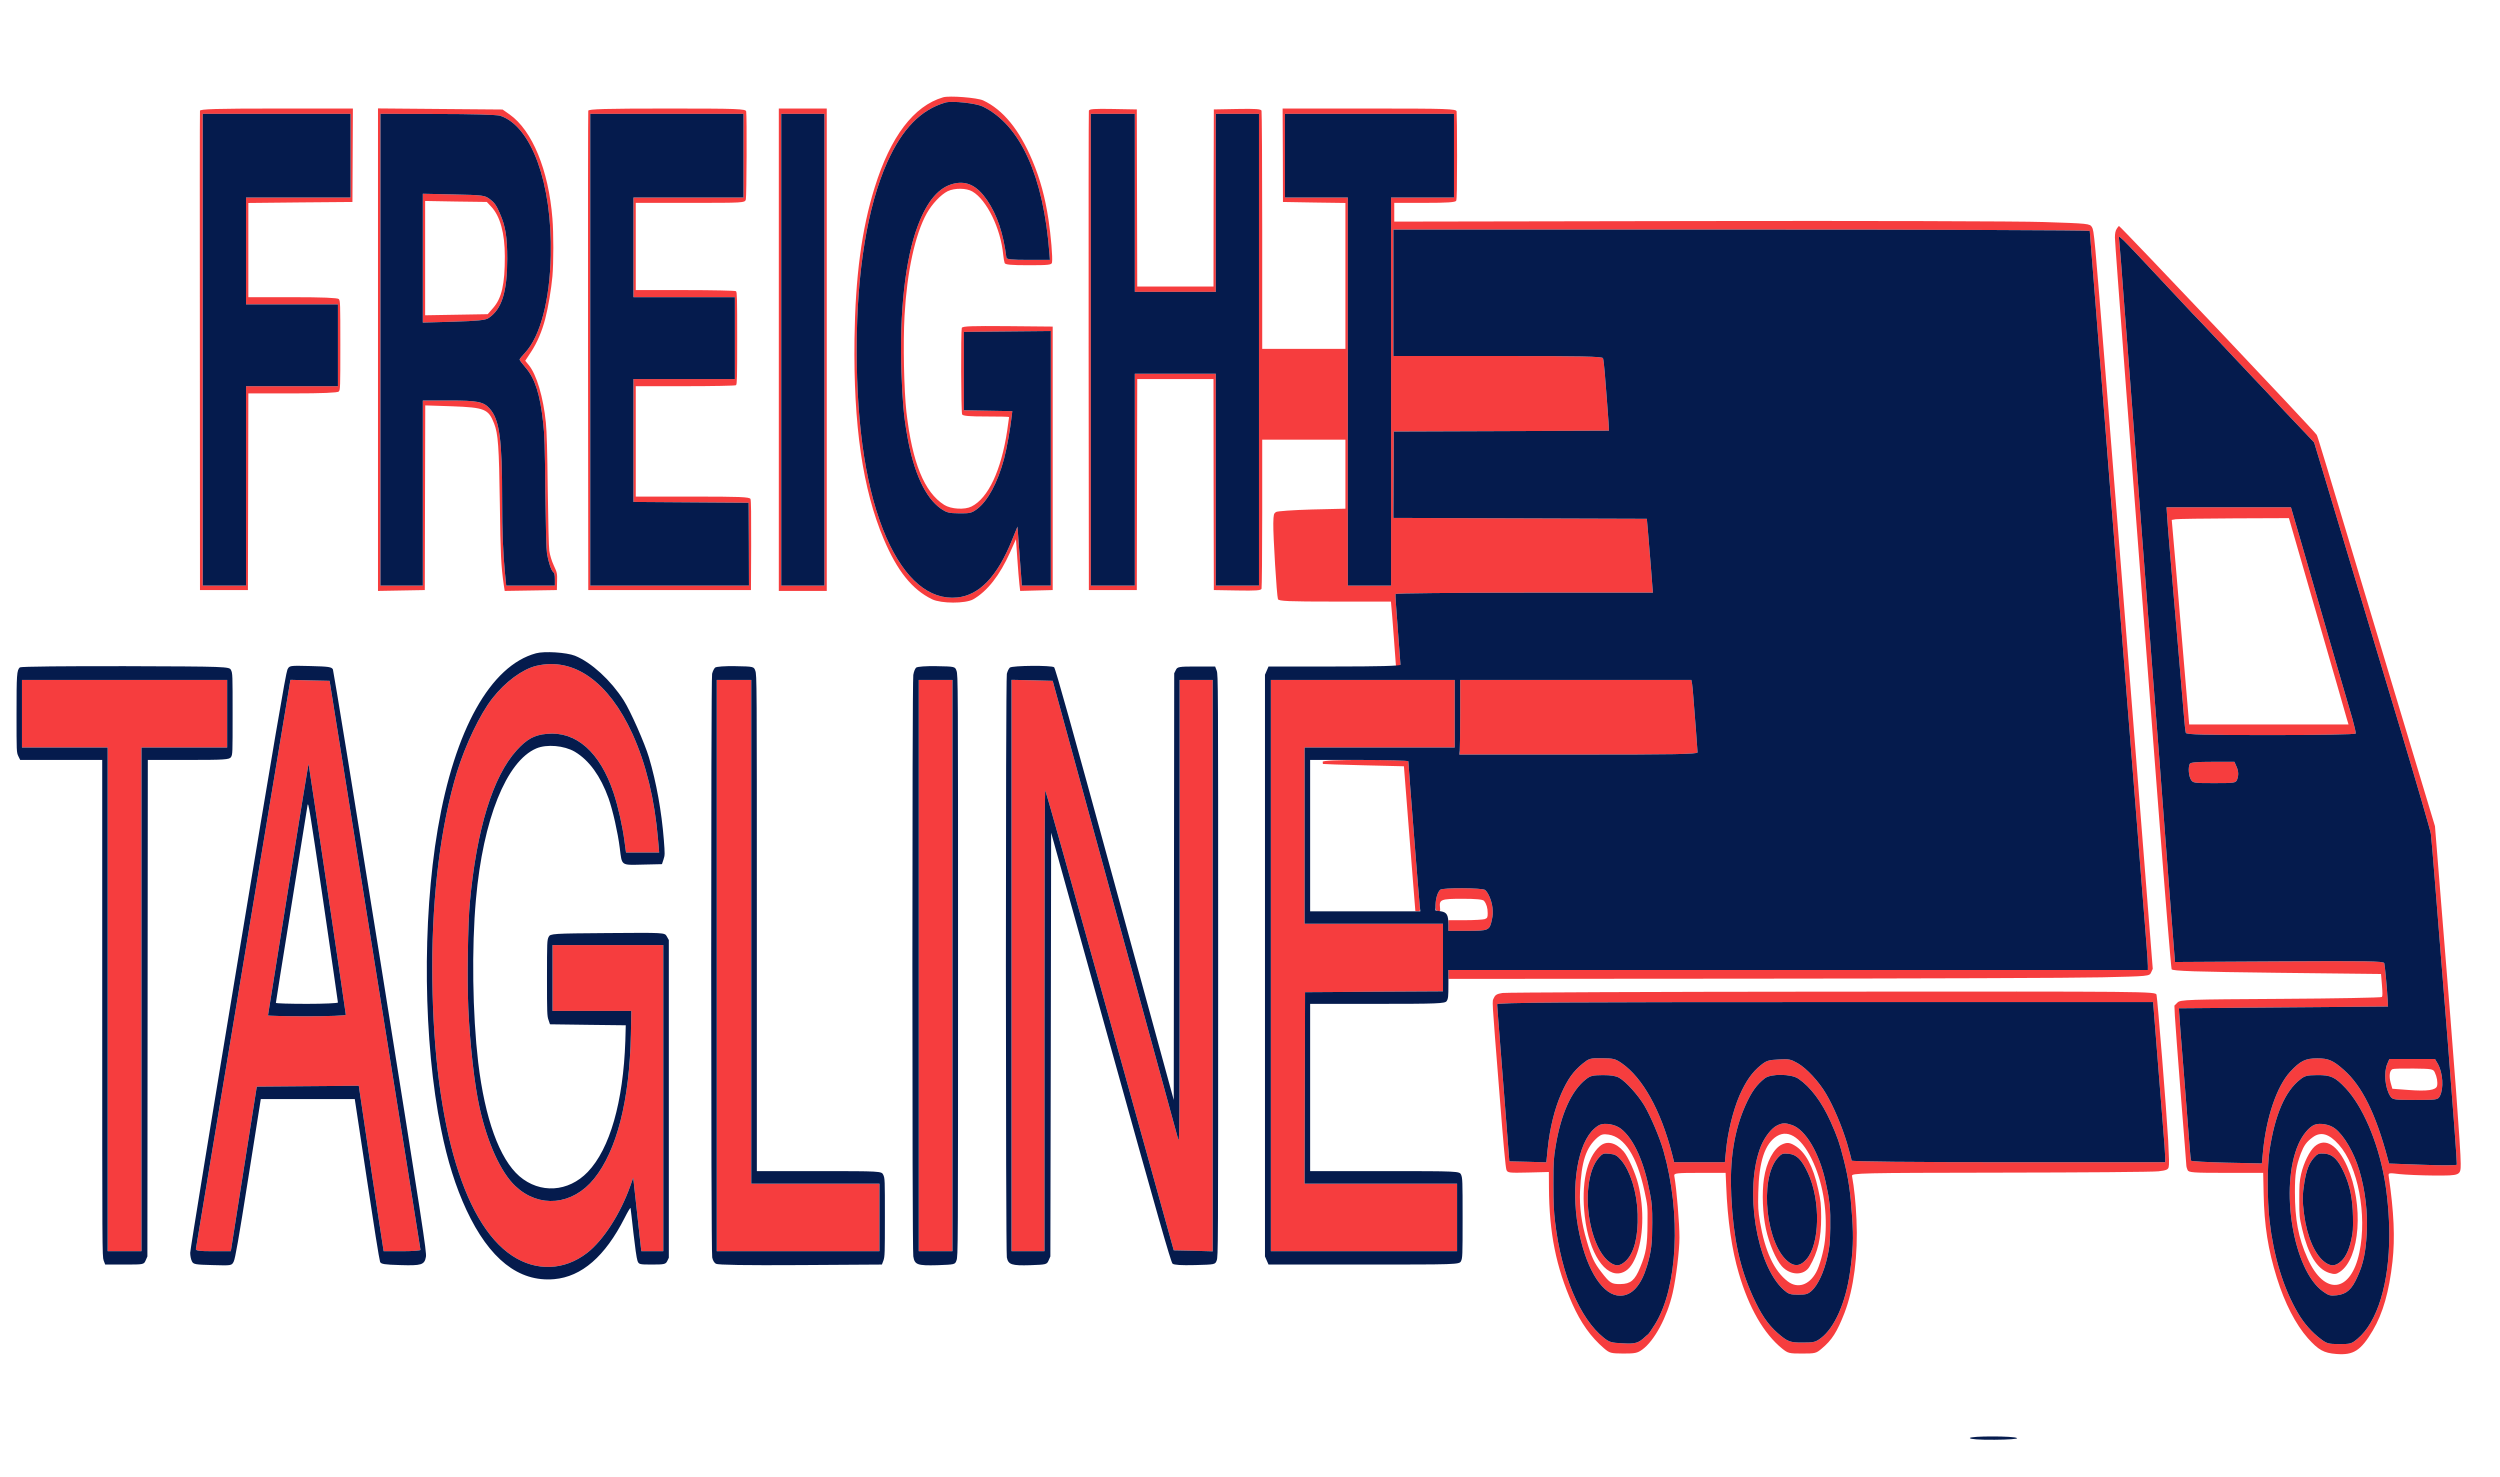 <?xml version="1.0" encoding="UTF-8"?>
<svg xmlns="http://www.w3.org/2000/svg" xmlns:xlink="http://www.w3.org/1999/xlink" width="88px" height="52px" viewBox="0 0 88 52" version="1.1">
<g id="surface1">
<path style=" stroke:none;fill-rule:evenodd;fill:rgb(96.471%,23.922%,24.314%);fill-opacity:1;" d="M 33.195 3.426 C 32.164 3.73 31.344 4.809 30.789 6.598 C 30.332 8.059 30.109 9.734 30.078 11.934 C 30.039 14.969 30.367 17.227 31.105 18.969 C 31.582 20.098 32.109 20.754 32.809 21.094 C 33.133 21.25 33.98 21.25 34.254 21.098 C 34.754 20.812 35.191 20.254 35.559 19.434 L 35.762 18.98 L 35.809 19.656 C 35.836 20.027 35.867 20.438 35.883 20.566 L 35.91 20.801 L 36.484 20.785 L 37.055 20.77 L 37.055 11.496 L 35.469 11.48 C 34.215 11.469 33.875 11.48 33.855 11.543 C 33.82 11.676 33.828 14.5 33.867 14.586 C 33.891 14.641 34.117 14.66 34.711 14.66 C 35.156 14.66 35.52 14.668 35.52 14.68 C 35.52 14.691 35.488 14.906 35.453 15.16 C 35.242 16.559 34.785 17.535 34.199 17.828 C 33.957 17.953 33.477 17.922 33.238 17.773 C 32.535 17.328 32.113 16.293 31.906 14.504 C 31.82 13.723 31.785 12.094 31.84 11.109 C 31.926 9.566 32.211 8.25 32.621 7.512 C 32.809 7.176 33.121 6.848 33.359 6.73 C 33.605 6.613 34.02 6.617 34.23 6.742 C 34.734 7.035 35.227 8.047 35.312 8.961 C 35.324 9.078 35.348 9.215 35.363 9.258 C 35.383 9.316 35.586 9.336 36.203 9.336 C 36.918 9.336 37.02 9.324 37.031 9.238 C 37.059 9.082 36.992 8.293 36.906 7.723 C 36.785 6.934 36.617 6.312 36.34 5.652 C 35.879 4.562 35.312 3.867 34.609 3.535 C 34.402 3.438 33.41 3.359 33.195 3.426 M 33.281 3.609 C 32.418 3.859 31.758 4.531 31.227 5.719 C 30.535 7.262 30.156 9.582 30.156 12.281 C 30.152 15.094 30.508 17.348 31.203 18.93 C 31.852 20.398 32.715 21.129 33.695 21.031 C 34.473 20.953 35.109 20.289 35.625 19.004 L 35.816 18.535 L 35.863 19.184 C 35.891 19.539 35.922 20.004 35.941 20.219 L 35.969 20.613 L 36.988 20.613 L 36.988 11.652 L 35.457 11.668 L 33.93 11.684 L 33.93 14.441 L 35.633 14.473 L 35.613 14.645 C 35.57 15.051 35.434 15.816 35.344 16.148 C 35.117 16.992 34.766 17.641 34.387 17.922 C 34.203 18.059 34.133 18.074 33.766 18.07 C 33.402 18.066 33.32 18.043 33.125 17.91 C 32.57 17.523 32.16 16.637 31.93 15.316 C 31.812 14.656 31.766 14.117 31.73 13.094 C 31.656 11 31.867 9.102 32.305 7.953 C 32.641 7.059 33.055 6.582 33.586 6.461 C 34.039 6.359 34.402 6.543 34.746 7.047 C 35.098 7.562 35.32 8.219 35.426 9.07 C 35.434 9.129 35.613 9.148 36.195 9.148 L 36.957 9.148 L 36.941 8.945 C 36.734 6.199 35.922 4.402 34.594 3.75 C 34.352 3.633 33.516 3.543 33.281 3.609 M 7.039 3.898 C 7.031 3.941 7.031 7.758 7.035 12.375 L 7.039 20.77 L 8.727 20.77 L 8.742 13.848 L 10.309 13.848 C 11.332 13.848 11.891 13.824 11.926 13.781 C 11.977 13.719 11.98 13.633 11.98 12.152 C 11.98 10.676 11.977 10.59 11.926 10.527 C 11.891 10.484 11.332 10.461 10.309 10.461 L 8.742 10.461 L 8.742 7.145 L 10.574 7.125 L 12.406 7.109 L 12.422 3.82 L 9.738 3.82 C 7.613 3.82 7.051 3.84 7.039 3.898 M 13.305 12.309 L 13.305 20.801 L 14.953 20.77 L 14.969 14.27 L 15.914 14.301 C 17.062 14.344 17.191 14.398 17.391 14.902 C 17.535 15.266 17.566 15.727 17.594 17.727 C 17.617 19.516 17.637 19.914 17.734 20.598 L 17.766 20.801 L 19.602 20.77 L 19.609 20.465 C 19.617 20.18 19.609 20.152 19.492 19.902 C 19.418 19.742 19.359 19.543 19.336 19.391 C 19.316 19.238 19.297 18.398 19.281 17.23 C 19.266 15.879 19.246 15.188 19.215 14.879 C 19.125 13.98 18.887 13.176 18.605 12.84 L 18.488 12.699 L 18.691 12.391 C 18.906 12.066 19.078 11.664 19.191 11.227 C 19.297 10.82 19.406 10.168 19.445 9.73 C 19.488 9.242 19.488 8.203 19.445 7.691 C 19.312 5.988 18.734 4.59 17.941 4.031 L 17.691 3.855 L 15.5 3.836 L 13.305 3.816 L 13.305 12.309 M 20.707 3.898 C 20.699 3.941 20.695 7.758 20.699 12.375 L 20.707 20.77 L 26.434 20.77 L 26.441 19.211 C 26.445 18.113 26.438 17.625 26.418 17.566 C 26.391 17.492 26.047 17.48 24.383 17.48 L 22.379 17.48 L 22.379 13.594 L 24.121 13.594 C 25.078 13.594 25.883 13.578 25.906 13.559 C 25.945 13.523 25.949 13.32 25.949 11.902 C 25.949 10.488 25.945 10.285 25.906 10.25 C 25.883 10.23 25.078 10.211 24.121 10.211 L 22.379 10.211 L 22.379 7.141 L 24.301 7.141 C 26.172 7.141 26.223 7.141 26.254 7.02 C 26.281 6.891 26.293 4.094 26.266 3.922 C 26.25 3.832 25.977 3.82 23.484 3.82 C 21.297 3.82 20.715 3.84 20.707 3.898 M 27.414 12.312 L 27.414 20.801 L 29.102 20.801 L 29.102 3.82 L 27.414 3.82 L 27.414 12.312 M 38.328 3.898 C 38.32 3.941 38.316 7.758 38.32 12.375 L 38.328 20.77 L 40.016 20.77 L 40.023 17.055 L 40.031 13.344 L 42.715 13.344 L 42.719 17.055 L 42.727 20.77 L 43.555 20.785 C 44.199 20.797 44.387 20.785 44.406 20.723 C 44.418 20.68 44.43 19.48 44.43 18.059 L 44.43 15.477 L 47.359 15.477 L 47.359 17.906 L 46.18 17.934 C 45.527 17.953 44.957 17.992 44.914 18.023 C 44.836 18.078 44.828 18.105 44.82 18.422 C 44.812 18.844 44.941 20.973 44.984 21.09 C 45.012 21.16 45.352 21.176 46.988 21.176 L 48.961 21.176 L 48.973 21.316 C 48.984 21.395 49.023 21.914 49.066 22.477 L 49.141 23.492 L 49.219 23.492 C 49.266 23.492 49.297 23.461 49.297 23.414 C 49.297 23.371 49.254 22.801 49.203 22.148 C 49.152 21.492 49.113 20.934 49.121 20.91 C 49.129 20.883 51.172 20.863 53.66 20.863 L 58.184 20.863 L 58.168 20.691 C 58.16 20.594 58.133 20.25 58.109 19.922 C 58.082 19.594 58.039 19.09 58.016 18.797 L 57.969 18.262 L 49.047 18.23 L 49.062 15.191 L 52.848 15.176 L 56.637 15.16 L 56.621 14.863 C 56.609 14.699 56.582 14.34 56.562 14.066 C 56.539 13.789 56.504 13.367 56.488 13.125 C 56.469 12.883 56.441 12.652 56.426 12.609 C 56.406 12.547 55.633 12.531 52.727 12.531 L 49.047 12.531 L 49.047 8.082 L 61.305 8.082 C 68.043 8.082 73.559 8.102 73.559 8.129 C 73.559 8.156 73.586 8.484 73.617 8.863 C 73.684 9.711 73.719 10.129 73.875 12.121 C 73.941 12.984 74.004 13.773 74.016 13.879 C 74.043 14.219 74.172 15.812 74.195 16.133 C 74.238 16.695 74.301 17.488 74.402 18.766 C 74.457 19.453 74.516 20.156 74.527 20.332 C 74.543 20.504 74.59 21.109 74.637 21.676 C 74.793 23.652 75.023 26.551 75.234 29.164 C 75.254 29.441 75.316 30.23 75.371 30.918 C 75.426 31.605 75.484 32.312 75.496 32.484 C 75.512 32.656 75.539 33.039 75.562 33.332 C 75.586 33.621 75.605 33.926 75.605 34.004 L 75.605 34.145 L 50.984 34.145 L 50.984 34.457 L 61.645 34.449 C 67.504 34.445 73.055 34.426 73.98 34.402 C 75.641 34.363 75.66 34.363 75.719 34.23 L 75.777 34.102 L 75.191 26.684 C 74.871 22.602 74.406 16.758 74.16 13.695 C 73.719 8.195 73.711 8.125 73.637 7.996 C 73.562 7.871 73.512 7.867 71.949 7.816 C 71.062 7.785 65.555 7.77 59.707 7.781 L 49.078 7.801 L 49.078 7.141 L 50.148 7.141 C 50.949 7.141 51.23 7.121 51.258 7.066 C 51.281 7.012 51.289 6.578 51.289 5.508 C 51.289 4.688 51.281 3.977 51.273 3.922 C 51.258 3.832 50.961 3.82 48.203 3.82 L 45.148 3.82 L 45.156 5.465 L 45.16 7.109 L 46.262 7.129 L 47.359 7.145 L 47.359 12.281 L 44.43 12.281 L 44.43 8.129 C 44.43 5.848 44.418 3.941 44.406 3.898 C 44.387 3.836 44.199 3.824 43.555 3.836 L 42.727 3.852 L 42.719 6.969 L 42.715 10.086 L 40.031 10.086 L 40.016 3.852 L 39.18 3.836 C 38.523 3.824 38.34 3.836 38.328 3.898 M 7.137 12.312 L 7.137 20.613 L 8.66 20.613 L 8.66 13.594 L 11.895 13.594 L 11.895 10.715 L 8.66 10.715 L 8.66 6.953 L 12.34 6.953 L 12.34 4.008 L 7.137 4.008 L 7.137 12.312 M 13.391 12.312 L 13.391 20.613 L 14.883 20.613 L 14.883 14.098 L 15.816 14.098 C 16.809 14.098 17.023 14.141 17.238 14.383 C 17.586 14.777 17.676 15.457 17.676 17.605 C 17.676 18.742 17.707 19.461 17.777 20.188 L 17.82 20.613 L 19.531 20.613 L 19.531 20.398 C 19.531 20.238 19.516 20.172 19.477 20.141 C 19.406 20.094 19.301 19.777 19.254 19.484 C 19.23 19.336 19.211 18.621 19.195 17.324 C 19.18 15.688 19.168 15.301 19.117 14.863 C 19.008 13.875 18.832 13.32 18.492 12.93 C 18.379 12.797 18.285 12.672 18.289 12.656 C 18.289 12.637 18.375 12.531 18.484 12.414 C 19.02 11.836 19.352 10.566 19.387 8.988 C 19.438 6.449 18.707 4.438 17.605 4.074 C 17.492 4.039 16.582 4.012 15.402 4.012 L 13.391 4.008 L 13.391 12.312 M 20.777 12.312 L 20.777 20.613 L 26.363 20.613 L 26.359 19.156 L 26.352 17.699 L 22.297 17.668 L 22.297 13.344 L 25.867 13.344 L 25.867 10.461 L 22.297 10.461 L 22.297 6.953 L 26.172 6.953 L 26.172 4.008 L 20.777 4.008 L 20.777 12.312 M 27.5 12.312 L 27.5 20.613 L 29.02 20.613 L 29.02 4.008 L 27.5 4.008 L 27.5 12.312 M 38.398 12.312 L 38.398 20.613 L 39.945 20.613 L 39.945 13.156 L 42.797 13.156 L 42.797 20.613 L 44.316 20.613 L 44.316 4.008 L 42.797 4.008 L 42.797 10.273 L 39.945 10.273 L 39.945 4.008 L 38.398 4.008 L 38.398 12.312 M 45.23 5.48 L 45.23 6.953 L 47.445 6.953 L 47.445 20.613 L 48.965 20.613 L 48.965 6.953 L 51.18 6.953 L 51.18 4.008 L 45.23 4.008 L 45.23 5.48 M 14.883 9.086 L 14.883 11.355 L 15.969 11.324 C 16.809 11.297 17.086 11.27 17.191 11.199 C 17.664 10.891 17.855 10.277 17.855 9.117 C 17.855 8.332 17.797 7.969 17.594 7.508 C 17.469 7.219 17.402 7.129 17.246 7.012 C 17.062 6.875 17.012 6.867 15.969 6.844 L 14.883 6.82 L 14.883 9.086 M 14.965 9.086 L 14.965 11.098 L 17.168 11.059 L 17.359 10.84 C 17.66 10.496 17.773 10.008 17.77 9.02 C 17.77 8.211 17.605 7.605 17.289 7.273 L 17.137 7.109 L 16.051 7.094 L 14.965 7.074 L 14.965 9.086 M 74.508 8.055 C 74.465 8.121 74.445 8.215 74.445 8.363 C 74.445 8.57 75.004 15.898 75.938 27.969 C 76.215 31.566 76.422 34.07 76.441 34.117 C 76.469 34.18 77.285 34.207 80.145 34.242 L 83.812 34.285 L 83.844 34.668 C 83.867 34.953 83.867 35.059 83.844 35.094 C 83.828 35.117 82.227 35.148 80.285 35.16 C 77.004 35.18 76.746 35.188 76.648 35.289 L 76.539 35.398 L 76.555 35.758 C 76.566 35.957 76.66 37.219 76.766 38.562 C 76.875 39.906 76.961 41.023 76.961 41.047 C 76.961 41.07 76.98 41.133 77.004 41.188 C 77.043 41.273 77.203 41.285 78.355 41.285 L 79.664 41.285 L 79.68 42.023 C 79.703 43.148 79.836 43.988 80.145 44.98 C 80.426 45.879 80.805 46.613 81.234 47.102 C 81.613 47.523 81.793 47.625 82.238 47.66 C 82.844 47.711 83.105 47.539 83.523 46.832 C 83.879 46.227 84.098 45.465 84.215 44.41 C 84.309 43.582 84.266 42.66 84.082 41.395 C 84.066 41.285 84.086 41.281 84.461 41.328 C 84.68 41.352 85.227 41.375 85.676 41.379 C 86.609 41.383 86.617 41.379 86.617 40.957 C 86.617 40.461 86.402 37.57 85.941 31.941 L 85.711 29.082 L 84.109 23.766 C 81.68 15.684 81.586 15.371 81.547 15.305 C 81.484 15.184 74.637 7.957 74.59 7.957 C 74.578 7.957 74.539 8 74.508 8.055 M 74.594 8.441 C 74.602 8.504 74.633 8.875 74.664 9.273 C 74.695 9.668 74.738 10.23 74.758 10.523 C 74.781 10.816 74.848 11.648 74.902 12.375 C 74.957 13.098 75.086 14.789 75.191 16.133 C 75.293 17.477 75.438 19.336 75.508 20.266 C 75.578 21.199 75.652 22.172 75.676 22.43 C 75.695 22.688 75.734 23.168 75.758 23.492 C 75.785 23.82 75.824 24.316 75.844 24.59 C 75.883 25.062 76.012 26.727 76.367 31.418 C 76.453 32.523 76.531 33.523 76.543 33.645 L 76.562 33.863 L 80.227 33.84 C 83.289 33.82 83.898 33.832 83.926 33.902 C 83.949 33.977 84.023 34.777 84.051 35.273 L 84.059 35.43 L 76.699 35.492 L 76.707 35.648 C 76.715 35.832 76.75 36.27 76.922 38.406 C 76.992 39.285 77.062 40.188 77.078 40.41 C 77.094 40.633 77.117 40.836 77.125 40.855 C 77.133 40.879 77.699 40.91 78.379 40.926 L 79.617 40.953 L 79.66 40.508 C 79.777 39.316 80.148 38.234 80.613 37.727 C 80.969 37.344 81.148 37.254 81.566 37.254 C 81.961 37.254 82.125 37.324 82.508 37.664 C 83.145 38.227 83.629 39.207 84.051 40.793 L 84.094 40.957 L 85.277 41 C 85.926 41.027 86.469 41.023 86.48 40.996 C 86.492 40.965 86.348 39.012 86.16 36.652 C 85.969 34.289 85.766 31.727 85.703 30.949 C 85.641 30.176 85.582 29.457 85.566 29.352 C 85.555 29.25 85.074 27.598 84.5 25.688 C 83.086 20.988 82.836 20.164 82.531 19.141 C 82.387 18.656 82.086 17.656 81.863 16.918 L 81.457 15.574 L 81.07 15.164 C 80.855 14.938 80.562 14.629 80.418 14.477 C 80.273 14.324 79.98 14.008 79.762 13.773 C 79.543 13.539 79.359 13.344 79.355 13.344 C 79.352 13.344 78.977 12.945 78.523 12.461 C 78.066 11.973 77.617 11.496 77.523 11.395 C 77.426 11.297 77.27 11.133 77.176 11.035 C 77.082 10.934 76.668 10.492 76.258 10.055 C 74.473 8.148 74.566 8.238 74.594 8.441 M 76.281 18.152 C 76.289 18.32 76.336 18.875 76.379 19.391 C 76.422 19.906 76.5 20.797 76.547 21.363 C 76.594 21.934 76.676 22.875 76.727 23.461 C 76.777 24.047 76.84 24.797 76.867 25.121 C 76.891 25.449 76.926 25.754 76.941 25.797 C 76.965 25.859 77.594 25.875 79.938 25.875 C 81.621 25.875 82.914 25.852 82.922 25.82 C 82.93 25.789 82.875 25.555 82.805 25.301 C 82.73 25.047 82.496 24.25 82.285 23.523 C 82.078 22.801 81.785 21.801 81.641 21.301 C 81.496 20.801 81.215 19.82 81.012 19.125 L 80.641 17.855 L 76.262 17.855 L 76.281 18.152 M 76.586 18.277 L 76.445 18.301 L 76.594 20.004 C 76.676 20.941 76.812 22.562 76.898 23.605 L 77.059 25.5 L 82.668 25.5 L 82.613 25.32 C 82.586 25.219 82.117 23.586 81.566 21.688 L 80.57 18.238 L 78.648 18.246 C 77.594 18.25 76.664 18.266 76.586 18.277 M 18.879 23.438 C 18.391 23.555 17.781 24.004 17.332 24.582 C 16.895 25.137 16.379 26.223 16.082 27.191 C 15.523 29.039 15.215 31.449 15.215 34.02 C 15.215 39.27 16.254 43.035 18.031 44.203 C 18.879 44.762 19.863 44.723 20.668 44.102 C 21.238 43.66 21.844 42.719 22.191 41.734 L 22.289 41.457 L 22.406 42.516 C 22.469 43.098 22.535 43.68 22.547 43.809 L 22.574 44.043 L 23.348 44.043 L 23.348 33.266 L 19.449 33.266 L 19.449 35.586 L 22.223 35.586 L 22.207 36.414 C 22.16 38.738 21.711 40.5 20.914 41.488 C 20.156 42.43 18.977 42.539 18.141 41.75 C 17.629 41.266 17.16 40.238 16.883 38.996 C 16.703 38.199 16.543 36.785 16.484 35.473 C 16.441 34.469 16.469 32.531 16.539 31.766 C 16.777 29.184 17.348 27.336 18.188 26.41 C 18.547 26.016 18.809 25.871 19.246 25.832 C 20.281 25.73 21.125 26.48 21.602 27.922 C 21.762 28.41 21.914 29.086 21.984 29.629 L 22.035 30.008 L 23.203 30.008 L 23.164 29.559 C 23.047 28.141 22.738 26.879 22.262 25.832 C 21.422 23.992 20.195 23.125 18.879 23.438 M 0.773 25.121 L 0.773 26.312 L 3.789 26.312 L 3.789 44.043 L 4.98 44.043 L 4.98 26.312 L 7.996 26.312 L 7.996 23.934 L 0.773 23.934 L 0.773 25.121 M 8.566 33.91 C 7.656 39.398 6.902 43.922 6.895 43.965 C 6.887 44.027 7.02 44.043 7.504 44.043 L 8.125 44.043 L 8.582 41.145 L 9.039 38.25 L 10.836 38.234 L 12.629 38.219 L 13.012 40.801 C 13.227 42.223 13.422 43.535 13.453 43.715 L 13.504 44.043 L 14.152 44.043 C 14.508 44.043 14.801 44.023 14.801 43.996 C 14.801 43.969 14.078 39.453 13.199 33.957 L 11.602 23.965 L 10.91 23.949 L 10.223 23.93 L 8.566 33.91 M 25.23 33.988 L 25.23 44.043 L 30.957 44.043 L 30.957 41.664 L 26.445 41.664 L 26.445 23.934 L 25.23 23.934 L 25.23 33.988 M 32.34 33.988 L 32.34 44.043 L 33.527 44.043 L 33.527 23.934 L 32.34 23.934 L 32.34 33.988 M 35.605 33.988 L 35.605 44.043 L 36.766 44.043 L 36.766 35.926 C 36.766 30.184 36.773 27.812 36.797 27.828 C 36.812 27.84 37.836 31.488 39.07 35.93 L 41.316 44.012 L 42.004 44.027 L 42.688 44.047 L 42.688 23.934 L 41.523 23.934 L 41.523 32.094 C 41.52 39.785 41.52 40.246 41.473 40.105 C 41.449 40.023 40.445 36.355 39.242 31.961 L 37.055 23.965 L 36.328 23.945 L 35.605 23.93 L 35.605 33.988 M 44.734 33.988 L 44.734 44.043 L 51.289 44.043 L 51.289 41.664 L 45.922 41.664 L 45.93 38.297 L 45.938 34.926 L 48.363 34.91 L 50.793 34.895 L 50.793 32.516 L 45.922 32.516 L 45.922 26.312 L 51.207 26.312 L 51.207 23.934 L 44.734 23.934 L 44.734 33.988 M 51.398 25.105 C 51.398 25.754 51.391 26.344 51.383 26.422 L 51.367 26.562 L 55.559 26.562 C 58.898 26.562 59.754 26.547 59.754 26.484 C 59.754 26.441 59.727 26.098 59.699 25.719 C 59.668 25.34 59.629 24.844 59.613 24.621 C 59.598 24.398 59.574 24.152 59.562 24.074 L 59.535 23.934 L 51.398 23.934 L 51.398 25.105 M 46.559 26.816 C 46.559 26.848 46.562 26.883 46.566 26.891 C 46.57 26.898 47.211 26.918 47.996 26.938 L 49.418 26.973 L 49.617 29.508 C 49.73 30.902 49.82 32.055 49.82 32.062 C 49.824 32.07 49.863 32.078 49.91 32.078 C 49.988 32.078 49.992 32.066 49.977 31.906 C 49.949 31.668 49.574 26.902 49.574 26.797 C 49.574 26.773 48.895 26.75 48.066 26.75 C 47.078 26.75 46.559 26.773 46.559 26.816 M 77.078 26.891 C 77.02 27.023 77.039 27.297 77.117 27.438 C 77.188 27.562 77.223 27.566 77.945 27.566 C 78.637 27.566 78.699 27.559 78.742 27.453 C 78.805 27.293 78.801 27.148 78.719 26.969 L 78.652 26.816 L 77.883 26.816 C 77.32 26.816 77.102 26.836 77.078 26.891 M 10.145 31.293 C 9.754 33.723 9.434 35.727 9.434 35.742 C 9.434 35.758 10.051 35.773 10.805 35.773 C 11.57 35.773 12.172 35.75 12.172 35.719 C 12.172 35.656 10.875 26.926 10.863 26.895 C 10.855 26.883 10.531 28.863 10.145 31.293 M 50.695 31.32 C 50.605 31.406 50.539 31.617 50.531 31.84 C 50.527 32.027 50.535 32.047 50.617 32.066 C 50.695 32.082 50.703 32.07 50.688 31.945 C 50.656 31.664 50.719 31.637 51.477 31.637 C 51.957 31.637 52.199 31.66 52.238 31.711 C 52.324 31.816 52.367 31.957 52.367 32.148 C 52.367 32.289 52.355 32.316 52.266 32.352 C 52.207 32.371 51.895 32.391 51.574 32.391 L 50.984 32.391 L 50.984 32.766 L 51.656 32.766 C 52.398 32.766 52.434 32.75 52.512 32.387 C 52.551 32.215 52.555 32.121 52.535 31.945 C 52.504 31.695 52.391 31.43 52.277 31.328 C 52.184 31.25 50.777 31.242 50.695 31.32 M 52.887 34.953 C 52.691 34.984 52.633 35.02 52.586 35.125 C 52.52 35.281 52.496 34.914 52.789 38.594 C 52.918 40.246 52.996 41.105 53.027 41.18 C 53.066 41.285 53.129 41.289 53.797 41.273 L 54.52 41.254 L 54.523 41.793 C 54.531 43.398 54.773 44.598 55.344 45.891 C 55.641 46.562 56 47.066 56.461 47.461 C 56.66 47.629 56.695 47.641 57.141 47.645 C 57.551 47.645 57.637 47.629 57.805 47.508 C 58.234 47.199 58.684 46.363 58.879 45.508 C 59 44.977 59.117 44.012 59.117 43.566 C 59.117 43.066 59.02 41.875 58.934 41.383 C 58.922 41.297 59.023 41.285 59.832 41.285 L 60.742 41.285 L 60.762 41.742 C 60.809 42.953 60.961 43.988 61.207 44.824 C 61.562 46.039 62.09 46.949 62.73 47.469 C 62.941 47.637 62.973 47.645 63.434 47.645 C 63.895 47.645 63.93 47.637 64.121 47.473 C 64.484 47.172 64.664 46.887 64.926 46.215 C 65.254 45.363 65.406 44.184 65.348 42.926 C 65.324 42.348 65.266 41.801 65.191 41.395 C 65.172 41.293 65.434 41.285 70.41 41.277 C 73.289 41.273 75.797 41.254 75.977 41.23 C 76.246 41.199 76.312 41.172 76.336 41.086 C 76.359 41.008 76.352 40.754 76.32 40.145 C 76.262 39.098 75.945 35.176 75.91 35.016 C 75.883 34.898 75.652 34.898 64.504 34.906 C 58.25 34.91 53.02 34.934 52.887 34.953 M 52.699 35.352 C 52.703 35.395 52.719 35.656 52.742 35.93 C 52.789 36.531 52.828 37.039 53 39.219 L 53.129 40.879 L 53.781 40.895 L 54.43 40.914 L 54.48 40.426 C 54.555 39.703 54.723 39.031 54.953 38.504 C 55.184 37.98 55.379 37.711 55.707 37.441 C 55.941 37.254 55.965 37.246 56.395 37.25 C 56.797 37.254 56.859 37.27 57.086 37.426 C 57.824 37.938 58.461 39.086 58.855 40.613 L 58.93 40.91 L 60.715 40.91 L 60.754 40.52 C 60.812 39.863 61.008 39.078 61.23 38.562 C 61.457 38.051 61.672 37.742 61.984 37.492 C 62.176 37.336 62.25 37.312 62.605 37.293 C 62.965 37.27 63.035 37.285 63.281 37.426 C 63.598 37.609 64.023 38.07 64.277 38.5 C 64.543 38.949 64.836 39.645 65.016 40.242 C 65.105 40.547 65.176 40.82 65.176 40.852 C 65.176 40.887 67.293 40.91 70.695 40.91 L 76.215 40.91 L 76.215 40.742 C 76.215 40.652 76.18 40.137 76.133 39.598 C 76.09 39.062 75.992 37.871 75.922 36.949 L 75.789 35.273 L 64.246 35.273 C 55.027 35.273 52.699 35.289 52.699 35.352 M 84.035 37.441 C 83.898 37.75 83.953 38.312 84.145 38.598 C 84.219 38.707 84.285 38.719 85.016 38.719 C 85.77 38.719 85.809 38.711 85.879 38.59 C 86.027 38.324 85.992 37.762 85.809 37.441 L 85.711 37.277 L 84.105 37.277 L 84.035 37.441 M 84.219 37.633 C 84.113 37.68 84.086 37.875 84.152 38.117 L 84.211 38.324 L 84.777 38.367 C 85.438 38.418 85.75 38.375 85.785 38.223 C 85.812 38.094 85.781 37.906 85.703 37.746 C 85.648 37.629 85.602 37.621 84.961 37.613 C 84.586 37.609 84.25 37.617 84.219 37.633 M 55.824 37.992 C 55.316 38.391 54.949 39.199 54.758 40.348 C 54.688 40.777 54.68 40.887 54.68 41.664 C 54.68 42.344 54.691 42.609 54.742 43.035 C 54.961 44.875 55.609 46.414 56.449 47.086 C 56.648 47.246 56.715 47.266 57.121 47.285 C 57.566 47.312 57.676 47.277 57.914 47.051 C 57.945 47.023 57.988 46.984 58.012 46.969 C 58.035 46.953 58.145 46.793 58.254 46.617 C 59.055 45.336 59.184 42.727 58.555 40.512 C 58.418 40.031 58.105 39.297 57.875 38.906 C 57.652 38.539 57.238 38.078 57 37.941 C 56.879 37.871 56.707 37.844 56.418 37.844 C 56.062 37.848 55.98 37.867 55.824 37.992 M 62.121 37.957 C 61.836 38.18 61.652 38.434 61.441 38.906 C 61.039 39.801 60.879 40.844 60.941 42.094 C 61.016 43.59 61.23 44.594 61.703 45.641 C 61.984 46.258 62.223 46.613 62.562 46.914 C 62.922 47.227 63.004 47.262 63.461 47.258 C 63.852 47.258 63.91 47.242 64.105 47.094 C 64.578 46.73 64.965 45.859 65.117 44.797 C 65.23 44.023 65.246 43.578 65.195 42.848 C 65.137 41.961 65.066 41.48 64.902 40.832 C 64.746 40.215 64.684 40.039 64.438 39.484 C 64.125 38.785 63.727 38.258 63.301 37.969 C 63.047 37.797 62.336 37.789 62.121 37.957 M 80.969 37.996 C 80.434 38.41 80.078 39.238 79.887 40.5 C 79.805 41.027 79.805 42.223 79.887 42.961 C 80.027 44.211 80.375 45.344 80.883 46.211 C 81.105 46.59 81.375 46.895 81.707 47.145 C 81.906 47.293 81.969 47.312 82.344 47.312 C 82.734 47.312 82.77 47.305 82.984 47.125 C 83.684 46.543 84.102 45.172 84.102 43.465 C 84.105 42.836 84.031 42.008 83.926 41.453 C 83.684 40.148 83.16 38.941 82.57 38.309 C 82.195 37.91 82.043 37.84 81.562 37.844 C 81.207 37.848 81.129 37.867 80.969 37.996 M 56.312 39.594 C 56.234 39.625 56.109 39.727 56.027 39.82 C 55.469 40.457 55.285 42.023 55.598 43.449 C 55.883 44.77 56.441 45.609 57.027 45.609 C 57.445 45.609 57.77 45.25 57.977 44.555 C 58.125 44.055 58.16 43.777 58.16 43.039 C 58.16 42.527 58.152 42.387 58.082 42.02 C 57.879 40.906 57.512 40.086 57.055 39.73 C 56.855 39.578 56.508 39.516 56.312 39.594 M 62.551 39.617 C 62.355 39.711 62.113 40.027 61.984 40.344 C 61.387 41.844 61.816 44.539 62.789 45.406 C 62.953 45.551 63.02 45.574 63.297 45.574 C 63.566 45.574 63.637 45.555 63.773 45.434 C 63.992 45.234 64.203 44.777 64.32 44.258 C 64.406 43.883 64.414 43.773 64.426 43.227 C 64.438 42.559 64.406 42.246 64.262 41.602 C 64.039 40.582 63.559 39.77 63.082 39.602 C 62.844 39.52 62.746 39.52 62.551 39.617 M 81.469 39.594 C 81.281 39.668 81.047 39.949 80.906 40.27 C 80.234 41.789 80.723 44.719 81.77 45.461 C 81.965 45.602 82.031 45.621 82.254 45.594 C 82.602 45.555 82.785 45.391 82.988 44.93 C 83.188 44.488 83.27 44.098 83.309 43.43 C 83.348 42.676 83.262 41.918 83.047 41.191 C 82.863 40.574 82.508 39.961 82.191 39.723 C 82.008 39.578 81.652 39.516 81.469 39.594 M 56.246 40.027 C 55.828 40.383 55.664 40.875 55.617 41.934 C 55.594 42.477 55.668 43.055 55.852 43.672 C 56.016 44.242 56.117 44.457 56.367 44.777 C 56.672 45.172 56.723 45.203 57.043 45.199 C 57.395 45.195 57.547 45.07 57.734 44.613 C 57.941 44.117 57.988 43.828 57.992 43.082 C 58 42.453 57.996 42.441 57.883 41.914 C 57.621 40.707 57.184 40.02 56.621 39.938 C 56.438 39.91 56.367 39.93 56.246 40.027 M 62.547 39.992 C 62.125 40.254 61.914 40.887 61.891 41.977 C 61.879 42.504 61.887 42.621 61.949 42.996 C 62.125 44.043 62.449 44.742 62.934 45.109 C 63.277 45.367 63.68 45.238 63.926 44.789 C 64.051 44.566 64.199 44.027 64.238 43.664 C 64.336 42.73 64.191 41.738 63.84 40.945 C 63.457 40.082 62.977 39.73 62.547 39.992 M 81.414 40.027 C 81.191 40.191 81.102 40.312 80.988 40.605 C 80.82 41.059 80.781 41.316 80.781 41.957 C 80.781 42.93 80.902 43.574 81.227 44.297 C 81.82 45.625 82.75 45.516 83.051 44.086 C 83.328 42.762 83 41.043 82.324 40.289 C 81.984 39.906 81.695 39.824 81.414 40.027 M 56.312 40.348 C 55.848 40.758 55.652 41.668 55.785 42.824 C 55.934 44.113 56.508 44.984 57.086 44.801 C 57.293 44.734 57.441 44.57 57.574 44.254 C 57.852 43.602 57.887 42.543 57.66 41.664 C 57.562 41.281 57.305 40.707 57.152 40.531 C 56.875 40.211 56.551 40.137 56.312 40.348 M 62.727 40.285 C 62.434 40.418 62.176 40.902 62.09 41.492 C 62.016 41.996 62.047 42.734 62.16 43.258 C 62.273 43.781 62.512 44.34 62.719 44.57 C 63.023 44.906 63.508 44.91 63.699 44.578 C 63.992 44.074 64.105 43.582 64.105 42.84 C 64.102 42.387 64.094 42.289 64 41.859 C 63.824 41.051 63.547 40.539 63.164 40.316 C 62.992 40.215 62.902 40.207 62.727 40.285 M 81.48 40.352 C 81.297 40.512 81.09 40.934 81 41.324 C 80.941 41.586 80.934 41.715 80.934 42.227 C 80.934 42.797 80.938 42.84 81.039 43.273 C 81.246 44.16 81.562 44.668 81.984 44.805 C 82.172 44.863 82.23 44.859 82.359 44.773 C 83.078 44.301 83.211 42.398 82.621 41.059 C 82.285 40.301 81.852 40.031 81.48 40.352 M 56.277 40.754 C 56.094 40.965 55.977 41.285 55.918 41.719 C 55.781 42.797 56.141 44.086 56.684 44.445 C 56.883 44.578 57.012 44.57 57.199 44.41 C 57.512 44.145 57.672 43.547 57.645 42.73 C 57.621 41.965 57.391 41.223 57.059 40.832 C 56.918 40.672 56.852 40.633 56.656 40.613 C 56.445 40.59 56.406 40.605 56.277 40.754 M 62.59 40.742 C 61.898 41.488 62.172 43.91 63.004 44.453 C 63.211 44.586 63.387 44.551 63.582 44.332 C 64.062 43.801 64.09 42.254 63.641 41.293 C 63.418 40.816 63.246 40.645 62.965 40.613 C 62.758 40.594 62.711 40.609 62.59 40.742 M 81.449 40.754 C 81.273 40.957 81.188 41.18 81.113 41.633 C 81.043 42.051 81.043 42.281 81.102 42.727 C 81.207 43.547 81.496 44.199 81.859 44.445 C 82.047 44.57 82.176 44.57 82.352 44.441 C 82.535 44.309 82.676 44.039 82.762 43.652 C 82.824 43.375 82.832 43.273 82.824 42.828 C 82.812 42.199 82.723 41.754 82.52 41.301 C 82.309 40.828 82.117 40.633 81.832 40.609 C 81.621 40.594 81.578 40.609 81.449 40.754 "/>
<path style=" stroke:none;fill-rule:evenodd;fill:rgb(1.961%,10.588%,30.196%);fill-opacity:1;" d="M 33.281 3.609 C 32.418 3.859 31.758 4.531 31.227 5.719 C 30.535 7.262 30.156 9.582 30.156 12.281 C 30.152 15.094 30.508 17.348 31.203 18.93 C 31.852 20.398 32.715 21.129 33.695 21.031 C 34.473 20.953 35.109 20.289 35.625 19.004 L 35.816 18.535 L 35.863 19.184 C 35.891 19.539 35.922 20.004 35.941 20.219 L 35.969 20.613 L 36.988 20.613 L 36.988 11.652 L 35.457 11.668 L 33.93 11.684 L 33.93 14.441 L 35.633 14.473 L 35.613 14.645 C 35.57 15.051 35.434 15.816 35.344 16.148 C 35.117 16.992 34.766 17.641 34.387 17.922 C 34.203 18.059 34.133 18.074 33.766 18.07 C 33.402 18.066 33.32 18.043 33.125 17.91 C 32.57 17.523 32.16 16.637 31.93 15.316 C 31.812 14.656 31.766 14.117 31.73 13.094 C 31.656 11 31.867 9.102 32.305 7.953 C 32.641 7.059 33.055 6.582 33.586 6.461 C 34.039 6.359 34.402 6.543 34.746 7.047 C 35.098 7.562 35.32 8.219 35.426 9.07 C 35.434 9.129 35.613 9.148 36.195 9.148 L 36.957 9.148 L 36.941 8.945 C 36.734 6.199 35.922 4.402 34.594 3.75 C 34.352 3.633 33.516 3.543 33.281 3.609 M 7.137 12.312 L 7.137 20.613 L 8.66 20.613 L 8.66 13.594 L 11.895 13.594 L 11.895 10.715 L 8.66 10.715 L 8.66 6.953 L 12.34 6.953 L 12.34 4.008 L 7.137 4.008 L 7.137 12.312 M 13.391 12.312 L 13.391 20.613 L 14.883 20.613 L 14.883 14.098 L 15.816 14.098 C 16.809 14.098 17.023 14.141 17.238 14.383 C 17.586 14.777 17.676 15.457 17.676 17.605 C 17.676 18.742 17.707 19.461 17.777 20.188 L 17.82 20.613 L 19.531 20.613 L 19.531 20.398 C 19.531 20.238 19.516 20.172 19.477 20.141 C 19.406 20.094 19.301 19.777 19.254 19.484 C 19.23 19.336 19.211 18.621 19.195 17.324 C 19.18 15.688 19.168 15.301 19.117 14.863 C 19.008 13.875 18.832 13.32 18.492 12.93 C 18.379 12.797 18.285 12.672 18.289 12.656 C 18.289 12.637 18.375 12.531 18.484 12.414 C 19.02 11.836 19.352 10.566 19.387 8.988 C 19.438 6.449 18.707 4.438 17.605 4.074 C 17.492 4.039 16.582 4.012 15.402 4.012 L 13.391 4.008 L 13.391 12.312 M 20.777 12.312 L 20.777 20.613 L 26.363 20.613 L 26.359 19.156 L 26.352 17.699 L 22.297 17.668 L 22.297 13.344 L 25.867 13.344 L 25.867 10.461 L 22.297 10.461 L 22.297 6.953 L 26.172 6.953 L 26.172 4.008 L 20.777 4.008 L 20.777 12.312 M 27.5 12.312 L 27.5 20.613 L 29.02 20.613 L 29.02 4.008 L 27.5 4.008 L 27.5 12.312 M 38.398 12.312 L 38.398 20.613 L 39.945 20.613 L 39.945 13.156 L 42.797 13.156 L 42.797 20.613 L 44.316 20.613 L 44.316 4.008 L 42.797 4.008 L 42.797 10.273 L 39.945 10.273 L 39.945 4.008 L 38.398 4.008 L 38.398 12.312 M 45.23 5.48 L 45.23 6.953 L 47.445 6.953 L 47.445 20.613 L 48.965 20.613 L 48.965 6.953 L 51.18 6.953 L 51.18 4.008 L 45.23 4.008 L 45.23 5.48 M 14.883 9.086 L 14.883 11.355 L 15.969 11.324 C 16.809 11.297 17.086 11.27 17.191 11.199 C 17.664 10.891 17.855 10.277 17.855 9.117 C 17.855 8.332 17.797 7.969 17.594 7.508 C 17.469 7.219 17.402 7.129 17.246 7.012 C 17.062 6.875 17.012 6.867 15.969 6.844 L 14.883 6.82 L 14.883 9.086 M 49.047 10.305 L 49.047 12.531 L 52.727 12.531 C 55.633 12.531 56.406 12.547 56.426 12.609 C 56.441 12.652 56.469 12.883 56.488 13.125 C 56.504 13.367 56.539 13.789 56.562 14.066 C 56.582 14.34 56.609 14.699 56.621 14.863 L 56.637 15.16 L 52.848 15.176 L 49.062 15.191 L 49.047 18.23 L 57.969 18.262 L 58.016 18.797 C 58.039 19.09 58.082 19.594 58.109 19.922 C 58.133 20.25 58.16 20.594 58.168 20.691 L 58.184 20.863 L 53.66 20.863 C 51.172 20.863 49.129 20.883 49.121 20.91 C 49.113 20.934 49.152 21.492 49.203 22.148 C 49.254 22.801 49.297 23.367 49.297 23.398 C 49.297 23.441 48.504 23.461 46.977 23.461 L 44.652 23.461 L 44.527 23.75 L 44.527 44.227 L 44.59 44.371 L 44.652 44.512 L 48.008 44.512 C 51.273 44.512 51.367 44.512 51.426 44.395 C 51.48 44.281 51.484 44.219 51.484 42.875 C 51.484 41.559 51.48 41.469 51.43 41.348 C 51.375 41.227 51.336 41.223 48.746 41.223 L 46.117 41.223 L 46.117 35.336 L 48.488 35.336 C 50.594 35.336 50.871 35.324 50.922 35.238 C 50.977 35.152 50.984 35.086 50.984 34.641 L 50.984 34.145 L 75.605 34.145 L 75.605 34.004 C 75.605 33.926 75.586 33.621 75.562 33.332 C 75.539 33.039 75.512 32.656 75.496 32.484 C 75.484 32.312 75.426 31.605 75.371 30.918 C 75.316 30.23 75.254 29.441 75.234 29.164 C 75.023 26.551 74.793 23.652 74.637 21.676 C 74.59 21.109 74.543 20.504 74.527 20.332 C 74.516 20.156 74.457 19.453 74.402 18.766 C 74.348 18.074 74.293 17.371 74.277 17.199 C 74.238 16.676 74.055 14.363 74.016 13.879 C 74.004 13.773 73.941 12.984 73.875 12.121 C 73.719 10.129 73.684 9.711 73.617 8.863 C 73.586 8.484 73.559 8.156 73.559 8.129 C 73.559 8.102 68.043 8.082 61.305 8.082 L 49.047 8.082 L 49.047 10.305 M 74.594 8.441 C 74.602 8.504 74.633 8.875 74.664 9.273 C 74.695 9.668 74.738 10.23 74.758 10.523 C 74.781 10.816 74.848 11.648 74.902 12.375 C 74.957 13.098 75.086 14.789 75.191 16.133 C 75.293 17.477 75.438 19.336 75.508 20.266 C 75.578 21.199 75.652 22.172 75.676 22.43 C 75.695 22.688 75.734 23.168 75.758 23.492 C 75.785 23.82 75.824 24.316 75.844 24.59 C 75.883 25.062 76.012 26.727 76.367 31.418 C 76.453 32.523 76.531 33.523 76.543 33.645 L 76.562 33.863 L 80.227 33.84 C 83.289 33.82 83.898 33.832 83.926 33.902 C 83.949 33.977 84.023 34.777 84.051 35.273 L 84.059 35.43 L 76.699 35.492 L 76.707 35.648 C 76.715 35.832 76.75 36.27 76.922 38.406 C 76.992 39.285 77.062 40.188 77.078 40.41 C 77.094 40.633 77.117 40.836 77.125 40.855 C 77.133 40.879 77.699 40.91 78.379 40.926 L 79.617 40.953 L 79.66 40.508 C 79.777 39.316 80.148 38.234 80.613 37.727 C 80.969 37.344 81.148 37.254 81.566 37.254 C 81.961 37.254 82.125 37.324 82.508 37.664 C 83.145 38.227 83.629 39.207 84.051 40.793 L 84.094 40.957 L 85.277 41 C 85.926 41.027 86.469 41.023 86.48 40.996 C 86.492 40.965 86.348 39.012 86.16 36.652 C 85.969 34.289 85.766 31.727 85.703 30.949 C 85.641 30.176 85.582 29.457 85.566 29.352 C 85.555 29.25 85.074 27.598 84.5 25.688 C 83.086 20.988 82.836 20.164 82.531 19.141 C 82.387 18.656 82.086 17.656 81.863 16.918 L 81.457 15.574 L 81.07 15.164 C 80.855 14.938 80.562 14.629 80.418 14.477 C 80.273 14.324 79.98 14.008 79.762 13.773 C 79.543 13.539 79.359 13.344 79.355 13.344 C 79.352 13.344 78.977 12.945 78.523 12.461 C 78.066 11.973 77.617 11.496 77.523 11.395 C 77.426 11.297 77.27 11.133 77.176 11.035 C 77.082 10.934 76.668 10.492 76.258 10.055 C 74.473 8.148 74.566 8.238 74.594 8.441 M 76.281 18.152 C 76.289 18.32 76.336 18.875 76.379 19.391 C 76.422 19.906 76.5 20.797 76.547 21.363 C 76.594 21.934 76.676 22.875 76.727 23.461 C 76.777 24.047 76.84 24.797 76.867 25.121 C 76.891 25.449 76.926 25.754 76.941 25.797 C 76.965 25.859 77.594 25.875 79.938 25.875 C 81.621 25.875 82.914 25.852 82.922 25.82 C 82.93 25.789 82.875 25.555 82.805 25.301 C 82.73 25.047 82.496 24.25 82.285 23.523 C 82.078 22.801 81.785 21.801 81.641 21.301 C 81.496 20.801 81.215 19.82 81.012 19.125 L 80.641 17.855 L 76.262 17.855 L 76.281 18.152 M 18.867 22.996 C 17.266 23.43 16.004 25.688 15.41 29.176 C 14.855 32.426 14.902 36.684 15.527 39.75 C 15.75 40.863 16.039 41.773 16.418 42.59 C 17.227 44.32 18.258 45.133 19.504 45.027 C 20.477 44.941 21.297 44.227 21.984 42.875 C 22.094 42.656 22.188 42.5 22.195 42.523 C 22.203 42.551 22.246 42.945 22.297 43.402 C 22.348 43.863 22.41 44.301 22.438 44.375 C 22.484 44.508 22.504 44.512 22.957 44.512 C 23.379 44.512 23.43 44.5 23.484 44.395 L 23.543 44.273 L 23.543 33.09 L 23.469 32.957 C 23.395 32.828 23.387 32.828 21.383 32.844 C 19.449 32.859 19.367 32.863 19.312 32.98 C 19.258 33.094 19.254 33.156 19.254 34.43 C 19.254 35.645 19.258 35.773 19.309 35.906 L 19.359 36.055 L 20.695 36.074 L 22.027 36.09 L 22.012 36.637 C 21.938 38.793 21.469 40.438 20.688 41.254 C 20.004 41.965 19.008 42.027 18.281 41.402 C 17.582 40.793 17.07 39.383 16.832 37.395 C 16.633 35.699 16.598 33.367 16.754 31.652 C 17.004 28.836 17.824 26.793 18.879 26.344 C 19.246 26.188 19.859 26.242 20.234 26.461 C 20.738 26.762 21.137 27.312 21.422 28.102 C 21.57 28.523 21.746 29.293 21.816 29.852 C 21.895 30.484 21.848 30.453 22.625 30.434 L 23.301 30.418 L 23.355 30.254 C 23.406 30.102 23.406 30.07 23.367 29.562 C 23.289 28.57 23.105 27.543 22.844 26.664 C 22.695 26.164 22.199 25.039 21.953 24.652 C 21.5 23.945 20.816 23.316 20.238 23.082 C 19.941 22.965 19.164 22.914 18.867 22.996 M 18.879 23.438 C 18.391 23.555 17.781 24.004 17.332 24.582 C 16.895 25.137 16.379 26.223 16.082 27.191 C 15.523 29.039 15.215 31.449 15.215 34.02 C 15.215 39.27 16.254 43.035 18.031 44.203 C 18.879 44.762 19.863 44.723 20.668 44.102 C 21.238 43.66 21.844 42.719 22.191 41.734 L 22.289 41.457 L 22.406 42.516 C 22.469 43.098 22.535 43.68 22.547 43.809 L 22.574 44.043 L 23.348 44.043 L 23.348 33.266 L 19.449 33.266 L 19.449 35.586 L 22.223 35.586 L 22.207 36.414 C 22.16 38.738 21.711 40.5 20.914 41.488 C 20.156 42.43 18.977 42.539 18.141 41.75 C 17.629 41.266 17.16 40.238 16.883 38.996 C 16.703 38.199 16.543 36.785 16.484 35.473 C 16.441 34.469 16.469 32.531 16.539 31.766 C 16.777 29.184 17.348 27.336 18.188 26.41 C 18.547 26.016 18.809 25.871 19.246 25.832 C 20.281 25.73 21.125 26.48 21.602 27.922 C 21.762 28.41 21.914 29.086 21.984 29.629 L 22.035 30.008 L 23.203 30.008 L 23.164 29.559 C 23.047 28.141 22.738 26.879 22.262 25.832 C 21.422 23.992 20.195 23.125 18.879 23.438 M 0.699 23.492 C 0.59 23.594 0.582 23.742 0.582 25.141 C 0.582 26.461 0.582 26.48 0.645 26.617 L 0.711 26.75 L 3.598 26.75 L 3.598 35.484 C 3.598 43.988 3.598 44.223 3.648 44.367 L 3.703 44.512 L 4.383 44.512 C 5.051 44.512 5.062 44.512 5.125 44.371 L 5.188 44.227 L 5.203 26.75 L 6.633 26.75 C 7.887 26.75 8.074 26.738 8.129 26.652 C 8.188 26.559 8.188 26.535 8.188 25.129 C 8.188 23.758 8.188 23.695 8.129 23.582 C 8.074 23.465 7.969 23.461 4.418 23.449 C 2.344 23.445 0.734 23.461 0.699 23.492 M 10.117 23.57 C 10.062 23.68 9.656 26.07 8.371 33.816 C 7.449 39.371 6.695 44 6.695 44.098 C 6.695 44.199 6.719 44.324 6.754 44.395 C 6.805 44.504 6.867 44.516 7.484 44.531 C 8.148 44.551 8.156 44.551 8.227 44.406 C 8.281 44.293 8.395 43.648 8.738 41.477 L 9.18 38.688 L 12.488 38.688 L 12.914 41.504 C 13.145 43.055 13.355 44.367 13.379 44.418 C 13.41 44.496 13.535 44.516 14.09 44.531 C 14.836 44.555 14.941 44.523 14.992 44.242 C 15.023 44.082 14.887 43.203 13.395 33.867 C 12.496 28.258 11.742 23.621 11.719 23.566 C 11.68 23.477 11.57 23.461 10.93 23.445 C 10.188 23.426 10.188 23.426 10.117 23.57 M 25.172 23.5 C 25.133 23.535 25.086 23.633 25.066 23.719 C 25.023 23.945 25.023 44.031 25.07 44.262 C 25.09 44.363 25.137 44.445 25.199 44.484 C 25.266 44.527 26.246 44.543 28.172 44.531 L 31.043 44.512 L 31.098 44.367 C 31.145 44.23 31.148 44.102 31.148 42.848 C 31.148 41.52 31.148 41.477 31.09 41.352 C 31.031 41.227 31.004 41.223 28.836 41.223 L 26.641 41.223 L 26.641 32.492 C 26.641 23.988 26.641 23.754 26.586 23.609 C 26.535 23.465 26.531 23.461 25.891 23.449 C 25.52 23.441 25.211 23.465 25.172 23.5 M 32.25 23.5 C 32.207 23.539 32.168 23.641 32.148 23.758 C 32.105 24.031 32.105 43.945 32.148 44.223 C 32.195 44.52 32.289 44.555 33 44.535 C 33.609 44.512 33.617 44.512 33.668 44.367 C 33.723 44.223 33.723 43.965 33.723 33.988 C 33.723 24.012 33.723 23.754 33.668 23.609 C 33.617 23.465 33.613 23.461 32.973 23.449 C 32.594 23.441 32.297 23.465 32.25 23.5 M 35.547 23.5 C 35.508 23.535 35.461 23.633 35.441 23.719 C 35.395 23.945 35.398 44.031 35.441 44.262 C 35.492 44.516 35.613 44.555 36.262 44.535 C 36.828 44.516 36.848 44.508 36.91 44.371 L 36.973 44.227 L 36.988 36.77 L 37 29.312 L 39.098 36.859 C 40.742 42.773 41.215 44.426 41.273 44.48 C 41.324 44.527 41.578 44.543 42.062 44.531 C 42.773 44.512 42.773 44.512 42.828 44.367 C 42.879 44.223 42.879 43.965 42.879 33.988 C 42.879 24.008 42.879 23.754 42.828 23.609 L 42.773 23.461 L 42.109 23.461 C 41.496 23.461 41.441 23.473 41.391 23.582 L 41.332 23.699 L 41.324 31.211 L 41.316 38.719 L 39.242 31.133 C 37.719 25.555 37.152 23.531 37.105 23.488 C 37.016 23.414 35.637 23.426 35.547 23.5 M 0.773 25.121 L 0.773 26.312 L 3.789 26.312 L 3.789 44.043 L 4.98 44.043 L 4.98 26.312 L 7.996 26.312 L 7.996 23.934 L 0.773 23.934 L 0.773 25.121 M 8.566 33.91 C 7.656 39.398 6.902 43.922 6.895 43.965 C 6.887 44.027 7.02 44.043 7.504 44.043 L 8.125 44.043 L 8.582 41.145 L 9.039 38.25 L 10.836 38.234 L 12.629 38.219 L 13.012 40.801 C 13.227 42.223 13.422 43.535 13.453 43.715 L 13.504 44.043 L 14.152 44.043 C 14.508 44.043 14.801 44.023 14.801 43.996 C 14.801 43.969 14.078 39.453 13.199 33.957 L 11.602 23.965 L 10.91 23.949 L 10.223 23.93 L 8.566 33.91 M 25.23 33.988 L 25.23 44.043 L 30.957 44.043 L 30.957 41.664 L 26.445 41.664 L 26.445 23.934 L 25.23 23.934 L 25.23 33.988 M 32.34 33.988 L 32.34 44.043 L 33.527 44.043 L 33.527 23.934 L 32.34 23.934 L 32.34 33.988 M 35.605 33.988 L 35.605 44.043 L 36.766 44.043 L 36.766 35.926 C 36.766 30.184 36.773 27.812 36.797 27.828 C 36.812 27.84 37.836 31.488 39.07 35.93 L 41.316 44.012 L 42.004 44.027 L 42.688 44.047 L 42.688 23.934 L 41.523 23.934 L 41.523 32.094 C 41.52 39.785 41.52 40.246 41.473 40.105 C 41.449 40.023 40.445 36.355 39.242 31.961 L 37.055 23.965 L 36.328 23.945 L 35.605 23.93 L 35.605 33.988 M 44.734 33.988 L 44.734 44.043 L 51.289 44.043 L 51.289 41.664 L 45.922 41.664 L 45.93 38.297 L 45.938 34.926 L 48.363 34.91 L 50.793 34.895 L 50.793 32.516 L 45.922 32.516 L 45.922 26.312 L 51.207 26.312 L 51.207 23.934 L 44.734 23.934 L 44.734 33.988 M 51.398 25.105 C 51.398 25.754 51.391 26.344 51.383 26.422 L 51.367 26.562 L 55.559 26.562 C 58.898 26.562 59.754 26.547 59.754 26.484 C 59.754 26.441 59.727 26.098 59.699 25.719 C 59.668 25.34 59.629 24.844 59.613 24.621 C 59.598 24.398 59.574 24.152 59.562 24.074 L 59.535 23.934 L 51.398 23.934 L 51.398 25.105 M 46.117 29.414 L 46.117 32.078 L 49.996 32.078 L 49.977 31.906 C 49.949 31.668 49.574 26.902 49.574 26.797 C 49.574 26.773 48.797 26.75 47.844 26.75 L 46.117 26.75 L 46.117 29.414 M 77.078 26.891 C 77.02 27.023 77.039 27.297 77.117 27.438 C 77.188 27.562 77.223 27.566 77.945 27.566 C 78.637 27.566 78.699 27.559 78.742 27.453 C 78.805 27.293 78.801 27.148 78.719 26.969 L 78.652 26.816 L 77.883 26.816 C 77.32 26.816 77.102 26.836 77.078 26.891 M 10.145 31.293 C 9.754 33.723 9.434 35.727 9.434 35.742 C 9.434 35.758 10.051 35.773 10.805 35.773 C 11.57 35.773 12.172 35.75 12.172 35.719 C 12.172 35.656 10.875 26.926 10.863 26.895 C 10.855 26.883 10.531 28.863 10.145 31.293 M 10.824 28.352 C 10.809 28.453 10.551 30.051 10.254 31.902 C 9.953 33.754 9.711 35.285 9.711 35.301 C 9.711 35.32 10.203 35.336 10.805 35.336 C 11.402 35.336 11.895 35.312 11.895 35.289 C 11.895 35.262 11.66 33.648 11.375 31.703 C 10.898 28.48 10.852 28.18 10.824 28.352 M 50.695 31.32 C 50.605 31.406 50.539 31.617 50.531 31.84 L 50.527 32.047 L 50.719 32.078 C 50.934 32.113 50.984 32.211 50.984 32.559 L 50.984 32.766 L 51.656 32.766 C 52.398 32.766 52.434 32.75 52.512 32.387 C 52.551 32.215 52.555 32.121 52.535 31.945 C 52.504 31.695 52.391 31.43 52.277 31.328 C 52.184 31.25 50.777 31.242 50.695 31.32 M 52.699 35.352 C 52.703 35.395 52.719 35.656 52.742 35.93 C 52.789 36.531 52.828 37.039 53 39.219 L 53.129 40.879 L 53.781 40.895 L 54.43 40.914 L 54.48 40.426 C 54.555 39.703 54.723 39.031 54.953 38.504 C 55.184 37.98 55.379 37.711 55.707 37.441 C 55.941 37.254 55.965 37.246 56.395 37.25 C 56.797 37.254 56.859 37.27 57.086 37.426 C 57.824 37.938 58.461 39.086 58.855 40.613 L 58.93 40.91 L 60.715 40.91 L 60.754 40.52 C 60.812 39.863 61.008 39.078 61.23 38.562 C 61.457 38.051 61.672 37.742 61.984 37.492 C 62.176 37.336 62.25 37.312 62.605 37.293 C 62.965 37.27 63.035 37.285 63.281 37.426 C 63.598 37.609 64.023 38.07 64.277 38.5 C 64.543 38.949 64.836 39.645 65.016 40.242 C 65.105 40.547 65.176 40.82 65.176 40.852 C 65.176 40.887 67.293 40.91 70.695 40.91 L 76.215 40.91 L 76.215 40.742 C 76.215 40.652 76.18 40.137 76.133 39.598 C 76.09 39.062 75.992 37.871 75.922 36.949 L 75.789 35.273 L 64.246 35.273 C 55.027 35.273 52.699 35.289 52.699 35.352 M 84.035 37.441 C 83.898 37.75 83.953 38.312 84.145 38.598 C 84.219 38.707 84.285 38.719 85.016 38.719 C 85.77 38.719 85.809 38.711 85.879 38.59 C 86.027 38.324 85.992 37.762 85.809 37.441 L 85.711 37.277 L 84.105 37.277 L 84.035 37.441 M 55.824 37.992 C 55.316 38.391 54.949 39.199 54.758 40.348 C 54.688 40.777 54.68 40.887 54.68 41.664 C 54.68 42.344 54.691 42.609 54.742 43.035 C 54.961 44.875 55.609 46.414 56.449 47.086 C 56.648 47.246 56.715 47.266 57.121 47.285 C 57.566 47.312 57.676 47.277 57.914 47.051 C 57.945 47.023 57.988 46.984 58.012 46.969 C 58.035 46.953 58.145 46.793 58.254 46.617 C 59.055 45.336 59.184 42.727 58.555 40.512 C 58.418 40.031 58.105 39.297 57.875 38.906 C 57.652 38.539 57.238 38.078 57 37.941 C 56.879 37.871 56.707 37.844 56.418 37.844 C 56.062 37.848 55.98 37.867 55.824 37.992 M 62.121 37.957 C 61.836 38.18 61.652 38.434 61.441 38.906 C 61.039 39.801 60.879 40.844 60.941 42.094 C 61.016 43.59 61.23 44.594 61.703 45.641 C 61.984 46.258 62.223 46.613 62.562 46.914 C 62.922 47.227 63.004 47.262 63.461 47.258 C 63.852 47.258 63.91 47.242 64.105 47.094 C 64.578 46.73 64.965 45.859 65.117 44.797 C 65.23 44.023 65.246 43.578 65.195 42.848 C 65.137 41.961 65.066 41.48 64.902 40.832 C 64.746 40.215 64.684 40.039 64.438 39.484 C 64.125 38.785 63.727 38.258 63.301 37.969 C 63.047 37.797 62.336 37.789 62.121 37.957 M 80.969 37.996 C 80.434 38.41 80.078 39.238 79.887 40.5 C 79.805 41.027 79.805 42.223 79.887 42.961 C 80.027 44.211 80.375 45.344 80.883 46.211 C 81.105 46.59 81.375 46.895 81.707 47.145 C 81.906 47.293 81.969 47.312 82.344 47.312 C 82.734 47.312 82.77 47.305 82.984 47.125 C 83.684 46.543 84.102 45.172 84.102 43.465 C 84.105 42.836 84.031 42.008 83.926 41.453 C 83.684 40.148 83.16 38.941 82.57 38.309 C 82.195 37.91 82.043 37.84 81.562 37.844 C 81.207 37.848 81.129 37.867 80.969 37.996 M 56.312 39.594 C 56.234 39.625 56.109 39.727 56.027 39.82 C 55.469 40.457 55.285 42.023 55.598 43.449 C 55.883 44.77 56.441 45.609 57.027 45.609 C 57.445 45.609 57.77 45.25 57.977 44.555 C 58.125 44.055 58.16 43.777 58.16 43.039 C 58.16 42.527 58.152 42.387 58.082 42.02 C 57.879 40.906 57.512 40.086 57.055 39.73 C 56.855 39.578 56.508 39.516 56.312 39.594 M 62.551 39.617 C 62.355 39.711 62.113 40.027 61.984 40.344 C 61.387 41.844 61.816 44.539 62.789 45.406 C 62.953 45.551 63.02 45.574 63.297 45.574 C 63.566 45.574 63.637 45.555 63.773 45.434 C 63.992 45.234 64.203 44.777 64.32 44.258 C 64.406 43.883 64.414 43.773 64.426 43.227 C 64.438 42.559 64.406 42.246 64.262 41.602 C 64.039 40.582 63.559 39.77 63.082 39.602 C 62.844 39.52 62.746 39.52 62.551 39.617 M 81.469 39.594 C 81.281 39.668 81.047 39.949 80.906 40.27 C 80.234 41.789 80.723 44.719 81.77 45.461 C 81.965 45.602 82.031 45.621 82.254 45.594 C 82.602 45.555 82.785 45.391 82.988 44.93 C 83.188 44.488 83.27 44.098 83.309 43.43 C 83.348 42.676 83.262 41.918 83.047 41.191 C 82.863 40.574 82.508 39.961 82.191 39.723 C 82.008 39.578 81.652 39.516 81.469 39.594 M 56.277 40.754 C 56.094 40.965 55.977 41.285 55.918 41.719 C 55.781 42.797 56.141 44.086 56.684 44.445 C 56.883 44.578 57.012 44.57 57.199 44.41 C 57.512 44.145 57.672 43.547 57.645 42.73 C 57.621 41.965 57.391 41.223 57.059 40.832 C 56.918 40.672 56.852 40.633 56.656 40.613 C 56.445 40.59 56.406 40.605 56.277 40.754 M 62.59 40.742 C 61.898 41.488 62.172 43.91 63.004 44.453 C 63.211 44.586 63.387 44.551 63.582 44.332 C 64.062 43.801 64.09 42.254 63.641 41.293 C 63.418 40.816 63.246 40.645 62.965 40.613 C 62.758 40.594 62.711 40.609 62.59 40.742 M 81.449 40.754 C 81.273 40.957 81.188 41.18 81.113 41.633 C 81.043 42.051 81.043 42.281 81.102 42.727 C 81.207 43.547 81.496 44.199 81.859 44.445 C 82.047 44.57 82.176 44.57 82.352 44.441 C 82.535 44.309 82.676 44.039 82.762 43.652 C 82.824 43.375 82.832 43.273 82.824 42.828 C 82.812 42.199 82.723 41.754 82.52 41.301 C 82.309 40.828 82.117 40.633 81.832 40.609 C 81.621 40.594 81.578 40.609 81.449 40.754 M 69.34 50.621 C 69.352 50.66 69.668 50.684 70.207 50.68 C 70.707 50.676 71.031 50.652 71 50.621 C 70.918 50.543 69.32 50.543 69.34 50.621 "/>
</g>
</svg>
